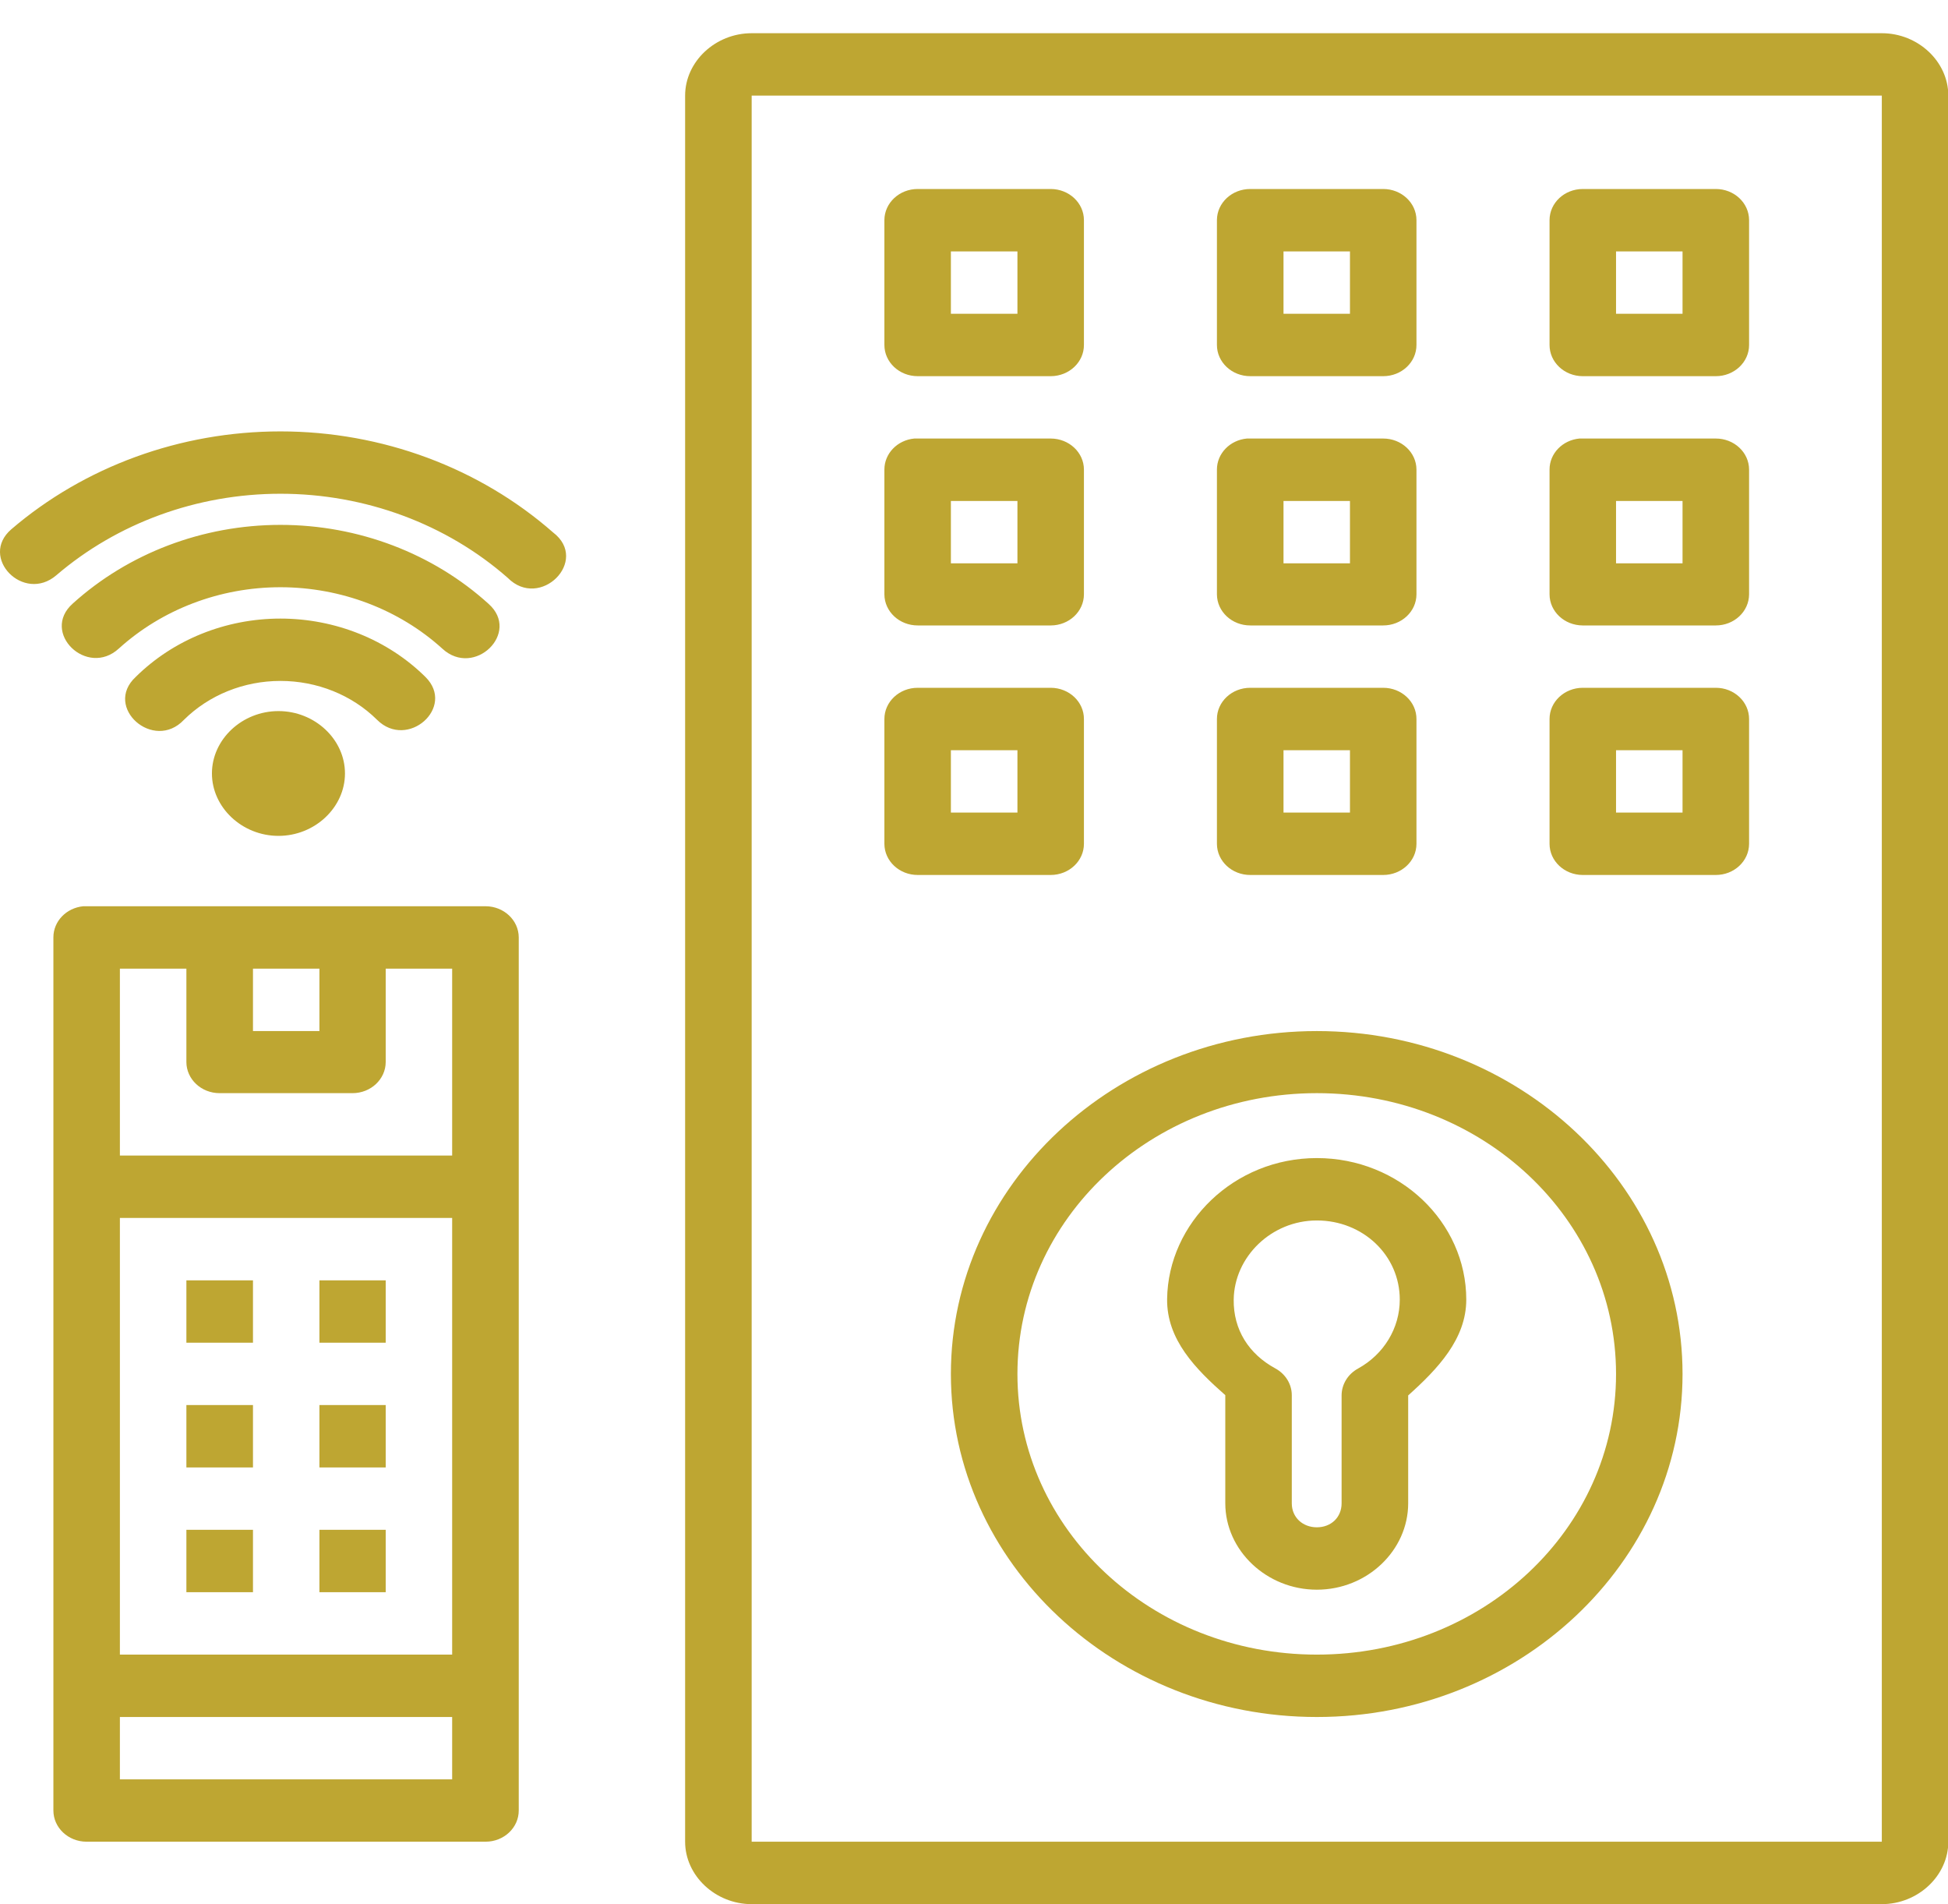 <svg width="44" height="43" viewBox="0 0 44 43" fill="none" xmlns="http://www.w3.org/2000/svg">
<path d="M16.978 0.75C16.159 0.75 15.475 1.39 15.475 2.159V41.59C15.475 42.358 16.159 43 16.978 43H42.505C43.324 43 44.007 42.358 44.007 41.59V2.159C44.007 1.39 43.324 0.75 42.505 0.75H16.978ZM16.978 2.159H42.505V41.59H16.978V2.159ZM20.73 4.268C20.315 4.267 19.978 4.581 19.976 4.97V7.788C19.975 8.179 20.313 8.496 20.73 8.495H23.735C24.15 8.493 24.485 8.177 24.483 7.788V4.97C24.482 4.583 24.148 4.27 23.735 4.268H20.73ZM28.243 4.268C27.827 4.266 27.489 4.58 27.487 4.97V7.788C27.486 8.179 27.825 8.497 28.243 8.495H31.241C31.658 8.496 31.996 8.179 31.994 7.788V4.97C31.993 4.581 31.655 4.267 31.241 4.268H28.243ZM35.748 4.268C35.335 4.27 35.001 4.583 35 4.97V7.788C34.998 8.177 35.333 8.493 35.748 8.495H38.752C39.169 8.497 39.509 8.179 39.507 7.788V4.97C39.506 4.58 39.167 4.266 38.752 4.268H35.748ZM21.478 5.678H22.981V7.086H21.478V5.678ZM28.991 5.678H30.492V7.086H28.991V5.678ZM36.502 5.678H38.004V7.086H36.502V5.678ZM6.334 9.742C4.069 9.742 1.905 10.54 0.257 11.951C-0.482 12.585 0.533 13.625 1.272 12.991C2.645 11.815 4.446 11.15 6.334 11.15C8.254 11.15 10.086 11.836 11.467 13.048C12.197 13.787 13.326 12.66 12.493 12.024C10.835 10.569 8.636 9.742 6.334 9.742ZM20.652 9.903C20.268 9.939 19.976 10.242 19.976 10.604V13.422C19.978 13.811 20.315 14.125 20.73 14.124H23.735C24.148 14.123 24.482 13.809 24.483 13.422V10.604C24.482 10.218 24.148 9.905 23.735 9.903H20.73C20.704 9.902 20.678 9.902 20.652 9.903ZM28.165 9.903C27.78 9.938 27.487 10.242 27.487 10.604V13.422C27.489 13.812 27.827 14.126 28.243 14.124H31.241C31.655 14.125 31.993 13.811 31.994 13.422V10.604C31.993 10.216 31.655 9.902 31.241 9.903H28.243C28.217 9.902 28.191 9.902 28.165 9.903ZM35.676 9.903C35.292 9.939 34.999 10.242 35 10.604V13.422C35.001 13.809 35.335 14.122 35.748 14.124H38.752C39.167 14.126 39.505 13.812 39.507 13.422V10.604C39.506 10.215 39.167 9.901 38.752 9.903H35.748C35.724 9.902 35.7 9.902 35.676 9.903ZM21.478 11.313H22.981V12.721H21.478V11.313ZM28.991 11.313H30.492V12.721H28.991V11.313ZM36.502 11.313H38.004V12.721H36.502V11.313ZM6.334 11.853C4.571 11.853 2.893 12.5 1.643 13.63C0.91 14.282 1.965 15.308 2.686 14.644C3.658 13.765 4.962 13.261 6.334 13.261C7.709 13.262 9.02 13.767 9.992 14.649C10.713 15.314 11.769 14.287 11.035 13.636C9.784 12.501 8.101 11.853 6.334 11.853ZM6.334 13.969C5.097 13.969 3.914 14.446 3.063 15.289C2.33 15.972 3.469 16.981 4.154 16.256C4.722 15.694 5.509 15.377 6.334 15.377C7.16 15.377 7.95 15.693 8.518 16.256C9.205 16.939 10.298 15.972 9.611 15.289C8.76 14.446 7.572 13.969 6.334 13.969ZM20.73 15.532C20.312 15.531 19.974 15.849 19.976 16.241V19.057C19.978 19.446 20.315 19.76 20.73 19.759H23.735C24.148 19.757 24.482 19.444 24.483 19.057V16.241C24.486 15.851 24.151 15.534 23.735 15.532H20.73ZM28.243 15.532C27.824 15.53 27.485 15.848 27.487 16.241V19.057C27.489 19.447 27.827 19.761 28.243 19.759H31.241C31.655 19.76 31.993 19.446 31.994 19.057V16.241C31.997 15.849 31.658 15.531 31.241 15.532H28.243ZM35.748 15.532C35.333 15.534 34.997 15.851 35 16.241V19.057C35.001 19.444 35.335 19.757 35.748 19.759H38.752C39.167 19.761 39.505 19.447 39.507 19.057V16.241C39.509 15.848 39.17 15.53 38.752 15.532H35.748ZM6.29 16.058C5.469 16.058 4.787 16.696 4.787 17.466C4.787 18.235 5.469 18.876 6.29 18.876C7.111 18.876 7.792 18.235 7.792 17.466C7.792 16.696 7.111 16.058 6.29 16.058ZM21.478 16.942H22.981V18.35H21.478V16.942ZM28.991 16.942H30.492V18.35H28.991V16.942ZM36.502 16.942H38.004V18.35H36.502V16.942ZM1.882 20.465C1.498 20.502 1.206 20.805 1.206 21.167V40.883C1.205 41.272 1.54 41.589 1.954 41.59H10.969C11.384 41.589 11.719 41.272 11.717 40.883V21.167C11.715 20.78 11.381 20.467 10.969 20.465H1.954C1.93 20.464 1.906 20.464 1.882 20.465ZM2.708 21.875H4.21V23.985C4.212 24.372 4.546 24.685 4.958 24.686H7.964C8.376 24.685 8.71 24.372 8.712 23.985V21.875H10.213V26.095H2.708V21.875ZM5.714 21.875H7.215V23.284H5.714V21.875ZM29.744 23.284C25.191 23.284 21.478 26.758 21.478 31.028C21.478 35.297 25.191 38.774 29.744 38.774C34.298 38.774 38.004 35.297 38.004 31.028C38.004 26.758 34.298 23.284 29.744 23.284ZM29.744 24.686C33.486 24.686 36.502 27.52 36.502 31.028C36.502 34.536 33.486 37.365 29.744 37.365C26.003 37.365 22.981 34.536 22.981 31.028C22.981 27.52 26.003 24.686 29.744 24.686ZM29.744 26.152C27.872 26.152 26.385 27.618 26.362 29.334C26.35 30.251 27.006 30.916 27.676 31.506V33.949C27.677 35.013 28.609 35.899 29.744 35.899C30.88 35.899 31.806 35.013 31.807 33.949V31.512C32.474 30.914 33.119 30.236 33.119 29.349C33.119 27.596 31.607 26.152 29.744 26.152ZM2.708 27.504H10.213V37.365H2.708V27.504ZM29.744 27.561C30.785 27.561 31.617 28.348 31.617 29.349C31.617 29.991 31.258 30.584 30.676 30.904C30.445 31.03 30.303 31.262 30.303 31.512V33.949C30.303 34.266 30.065 34.49 29.744 34.49C29.424 34.49 29.178 34.266 29.178 33.949V31.507C29.178 31.255 29.034 31.024 28.801 30.899C28.207 30.575 27.857 30.027 27.866 29.349C27.878 28.385 28.714 27.561 29.744 27.561ZM4.21 28.913V30.321H5.714V28.913H4.21ZM7.215 28.913V30.321H8.712V28.913H7.215ZM4.21 31.729V33.139H5.714V31.729H4.21ZM7.215 31.729V33.139H8.712V31.729H7.215ZM4.21 34.547V35.956H5.714V34.547H4.21ZM7.215 34.547V35.956H8.712V34.547H7.215ZM2.708 38.774H10.213V40.182H2.708V38.774Z" fill="#BEA632"/>
</svg>
